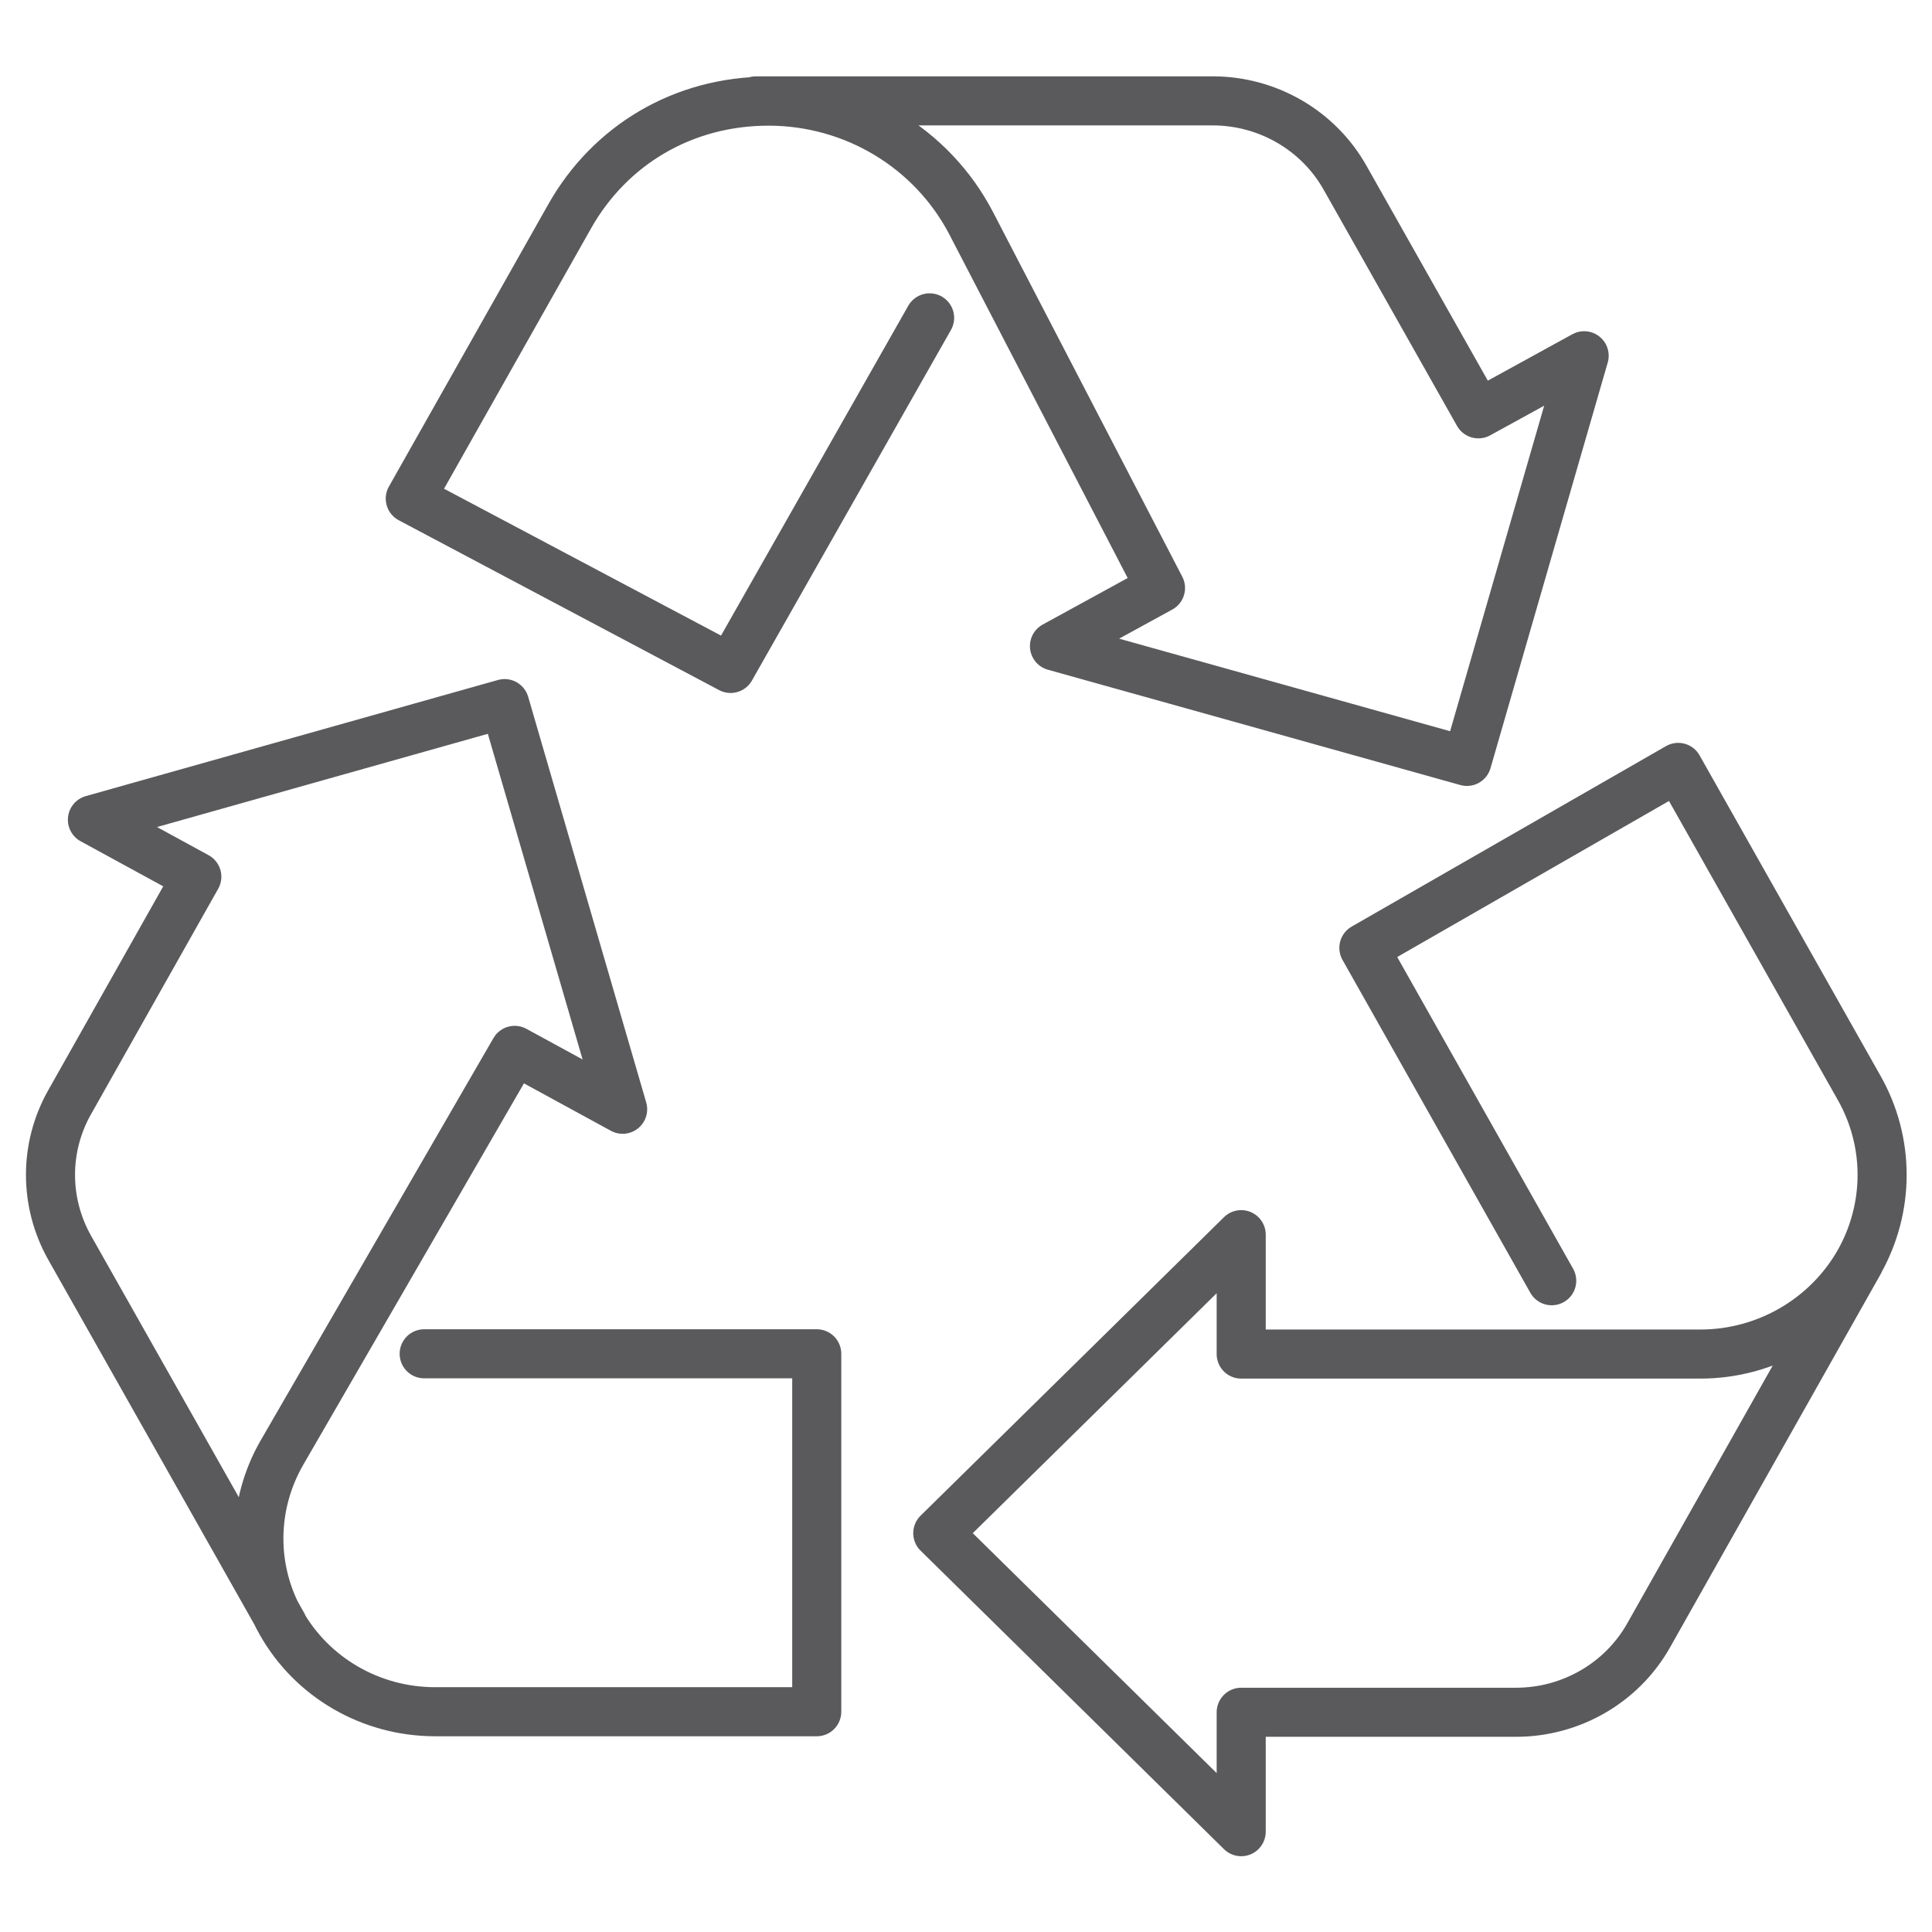 <?xml version="1.0" encoding="UTF-8"?>
<svg id="Layer_1" xmlns="http://www.w3.org/2000/svg" version="1.1" viewBox="0 0 70.87 70.87">
  <!-- Generator: Adobe Illustrator 30.0.0, SVG Export Plug-In . SVG Version: 2.1.1 Build 123)  -->
  <defs>
    <style>
      .st0 {
        fill: none;
        stroke: #5a595c;
        stroke-linecap: round;
        stroke-linejoin: round;
        stroke-width: 1.8px;
      }
    </style>
  </defs>
  <path class="st0" d="M27.73,3.7h16.75c2.02,0,3.88,1.08,4.86,2.82l4.89,8.66,3.88-2.13-1.72,5.95-2.58,8.93-9.08-2.54-6.05-1.69,3.89-2.13-6.95-13.39c-1.43-2.74-4.29-4.47-7.43-4.47s-5.82,1.62-7.29,4.22l-5.85,10.36,11.75,6.23,7.3-12.86M56.92,46.98l-6.89-12.21,11.53-6.62,6.64,11.76c1.12,1.98,1.12,4.39,0,6.38-1.18,2.08-3.41,3.38-5.83,3.38h-16.84v-4.38l-4.45,4.38-6.68,6.57,6.68,6.57,4.45,4.38v-4.38h10.08c2.02,0,3.88-1.08,4.86-2.81l7.73-13.7M15.56,49.66h14.4v13.13h-14c-2.35,0-4.51-1.25-5.65-3.27-1.1-1.94-1.08-4.3.03-6.23l8.54-14.76,3.96,2.16-4.33-14.88-15.12,4.26,3.83,2.09-4.67,8.28c-.93,1.65-.93,3.66,0,5.32l7.82,13.84"/>
</svg>